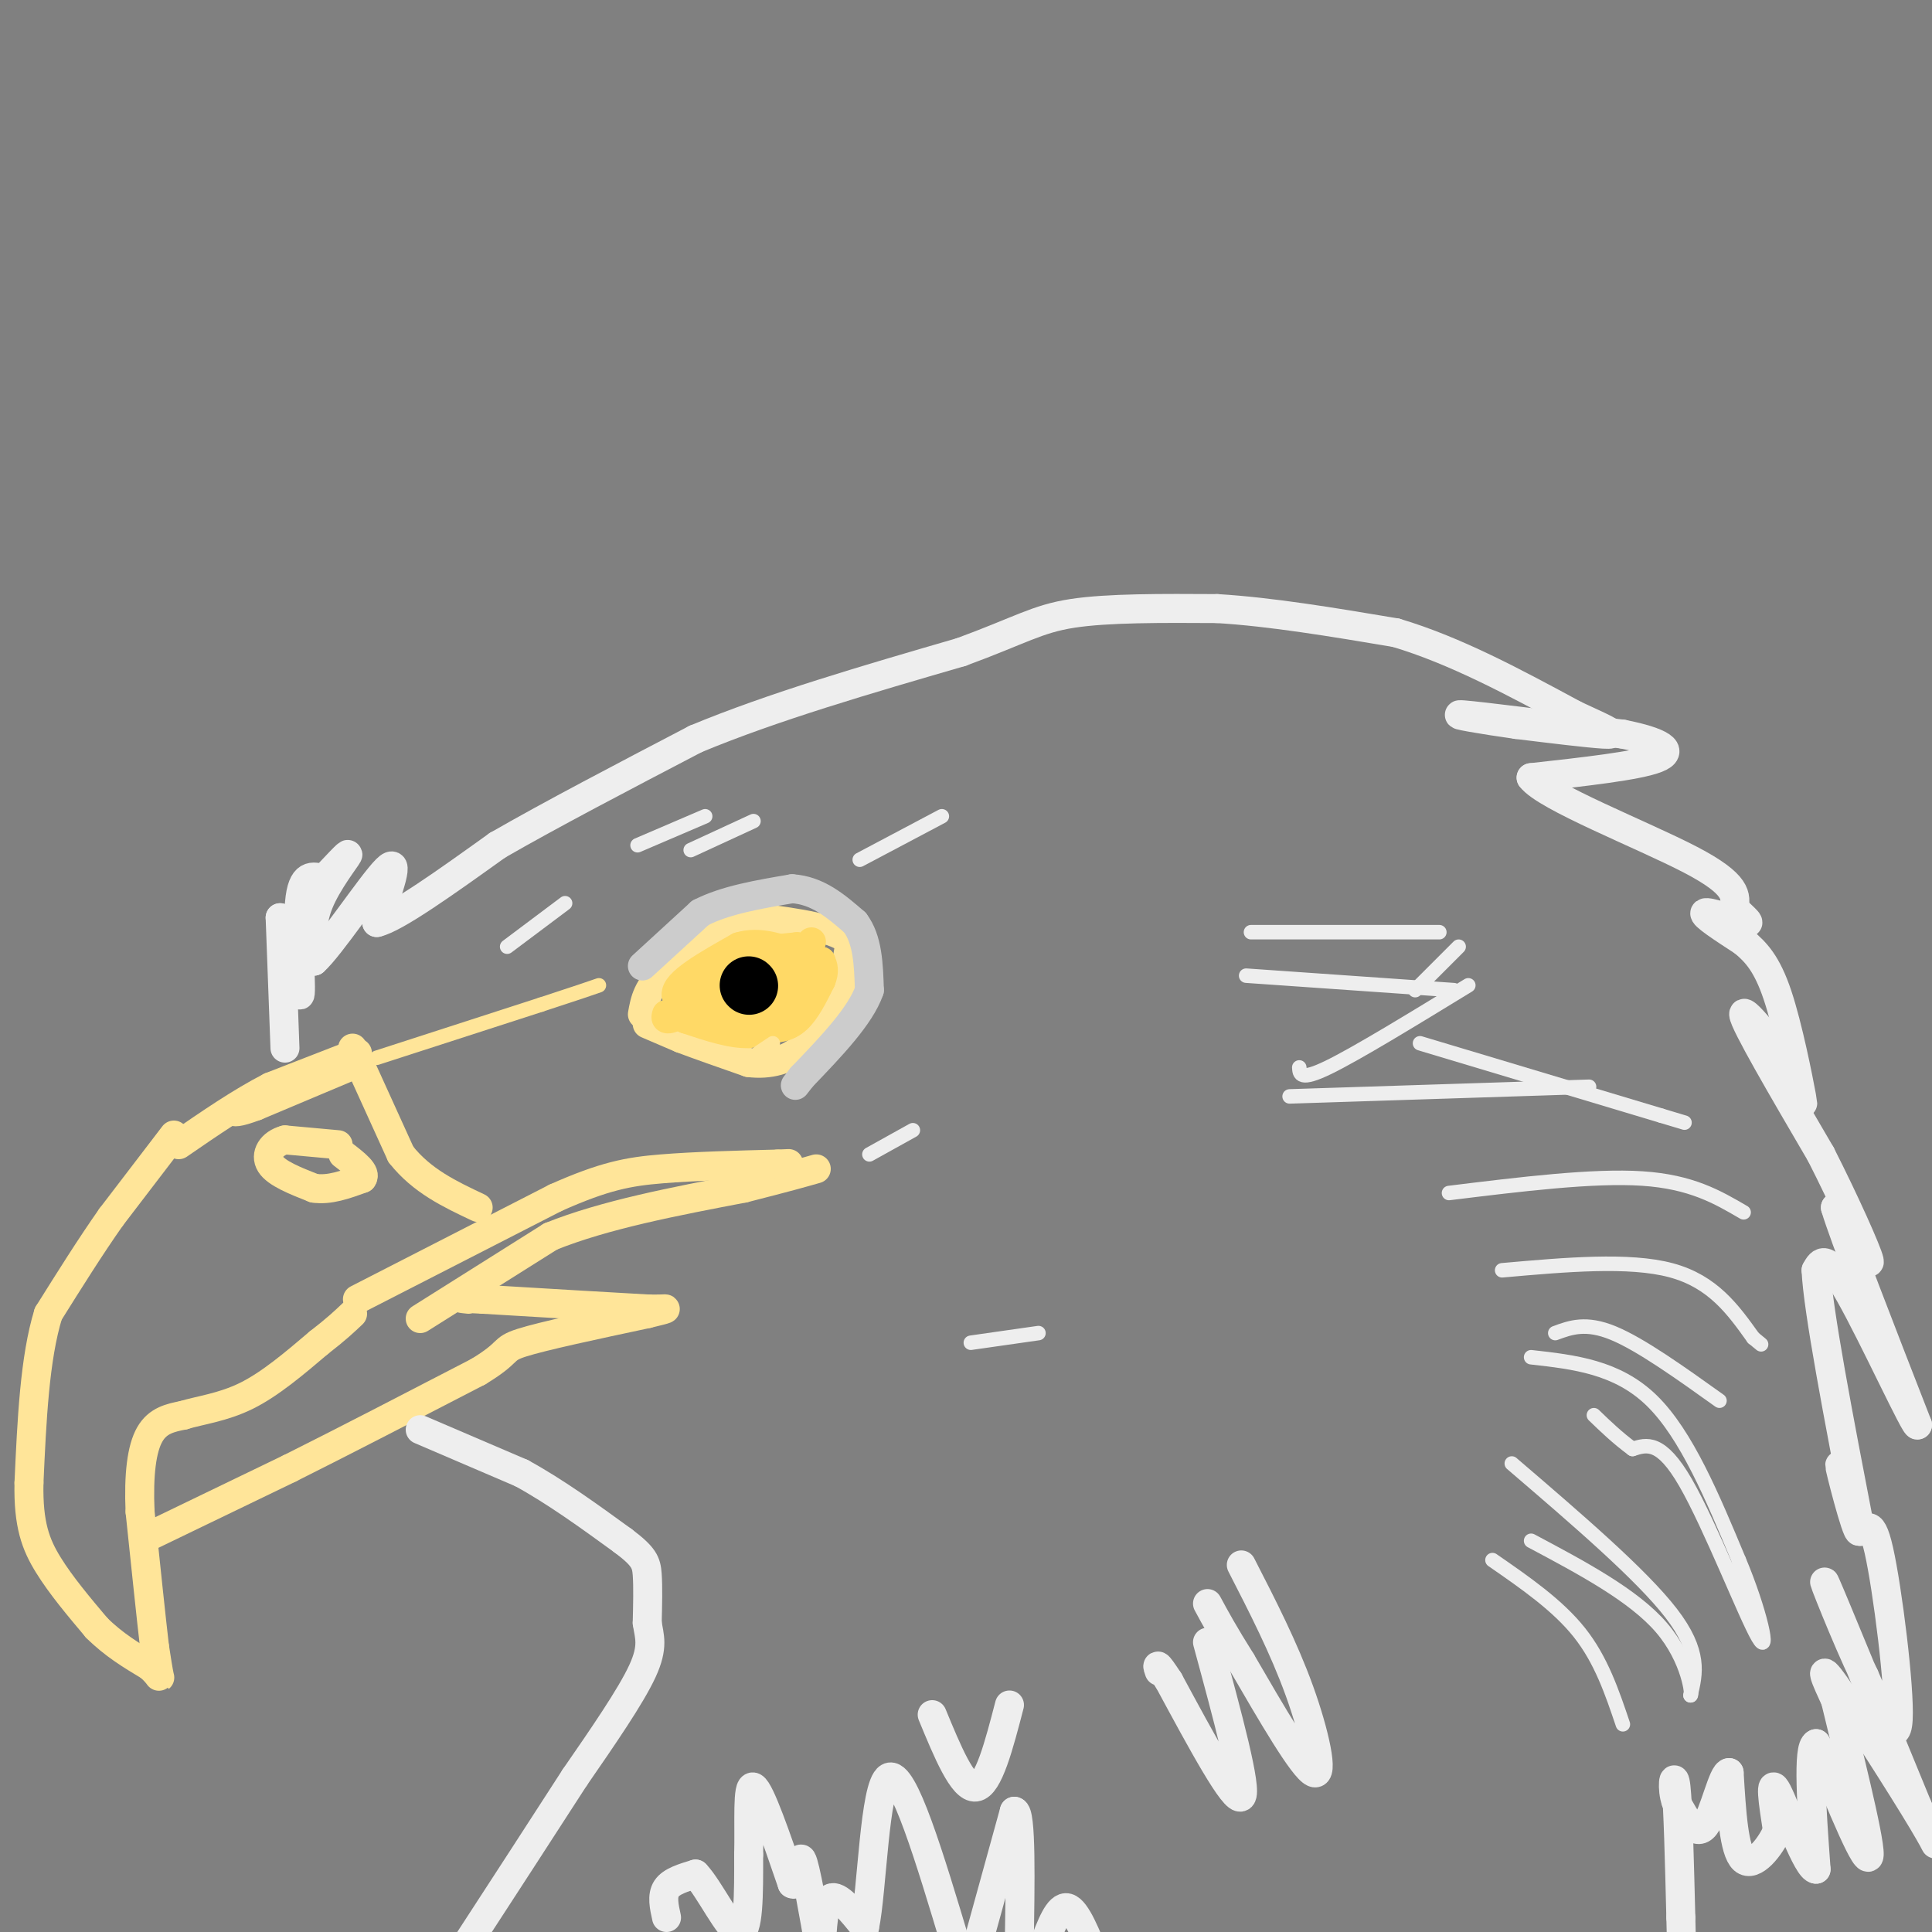 <svg viewBox='0 0 400 400' version='1.1' xmlns='http://www.w3.org/2000/svg' xmlns:xlink='http://www.w3.org/1999/xlink'><rect x="0" y="0" width="400" height="400" fill="#808080" stroke="none"/><g fill='none' stroke='#ffe599' stroke-width='6' stroke-linecap='round' stroke-linejoin='round'><path d='M72,221c0.000,0.000 -19.000,8.000 -19,8'/><path d='M53,229c-4.000,1.500 -4.500,1.250 -5,1'/><path d='M74,218c0.000,0.000 -18.000,7.000 -18,7'/><path d='M56,225c-6.167,3.167 -12.583,7.583 -19,12'/><path d='M36,235c0.000,0.000 -13.000,17.000 -13,17'/><path d='M23,252c-4.333,6.167 -8.667,13.083 -13,20'/><path d='M10,272c-2.833,9.167 -3.417,22.083 -4,35'/><path d='M6,307c-0.178,8.644 1.378,12.756 4,17c2.622,4.244 6.311,8.622 10,13'/><path d='M20,337c3.500,3.500 7.250,5.750 11,8'/><path d='M31,345c2.200,1.956 2.200,2.844 2,2c-0.200,-0.844 -0.600,-3.422 -1,-6'/><path d='M32,341c-0.667,-5.667 -1.833,-16.833 -3,-28'/><path d='M29,313c-0.333,-7.733 0.333,-13.067 2,-16c1.667,-2.933 4.333,-3.467 7,-4'/><path d='M38,293c3.311,-1.022 8.089,-1.578 13,-4c4.911,-2.422 9.956,-6.711 15,-11'/><path d='M66,278c3.667,-2.833 5.333,-4.417 7,-6'/><path d='M31,318c0.000,0.000 29.000,-14.000 29,-14'/><path d='M60,304c11.333,-5.667 25.167,-12.833 39,-20'/><path d='M99,284c6.911,-4.178 4.689,-4.622 9,-6c4.311,-1.378 15.156,-3.689 26,-6'/><path d='M134,272c4.844,-1.156 3.956,-1.044 3,-1c-0.956,0.044 -1.978,0.022 -3,0'/><path d='M134,271c-6.167,-0.333 -20.083,-1.167 -34,-2'/><path d='M100,269c-6.167,-0.333 -4.583,-0.167 -3,0'/><path d='M87,273c0.000,0.000 27.000,-17.000 27,-17'/><path d='M114,256c11.167,-4.500 25.583,-7.250 40,-10'/><path d='M154,246c9.167,-2.333 12.083,-3.167 15,-4'/><path d='M74,269c0.000,0.000 41.000,-21.000 41,-21'/><path d='M115,248c10.200,-4.556 15.200,-5.444 22,-6c6.800,-0.556 15.400,-0.778 24,-1'/><path d='M161,241c4.000,-0.167 2.000,-0.083 0,0'/><path d='M73,217c0.000,0.000 10.000,22.000 10,22'/><path d='M83,239c4.333,5.500 10.167,8.250 16,11'/><path d='M70,237c0.000,0.000 -11.000,-1.000 -11,-1'/><path d='M59,236c-2.778,0.733 -4.222,3.067 -3,5c1.222,1.933 5.111,3.467 9,5'/><path d='M65,246c3.167,0.500 6.583,-0.750 10,-2'/><path d='M75,244c1.000,-1.167 -1.500,-3.083 -4,-5'/><path d='M134,212c0.000,0.000 7.000,3.000 7,3'/><path d='M141,215c3.500,1.333 8.750,3.167 14,5'/><path d='M155,220c4.311,0.556 8.089,-0.556 11,-3c2.911,-2.444 4.956,-6.222 7,-10'/><path d='M173,207c1.667,-3.667 2.333,-7.833 3,-12'/><path d='M176,195c-2.667,-2.833 -10.833,-3.917 -19,-5'/><path d='M157,190c-6.333,1.000 -12.667,6.000 -19,11'/><path d='M138,201c-4.000,3.333 -4.500,6.167 -5,9'/></g>
<g fill='none' stroke='#cccccc' stroke-width='6' stroke-linecap='round' stroke-linejoin='round'><path d='M133,200c0.000,0.000 12.000,-11.000 12,-11'/><path d='M145,189c5.167,-2.667 12.083,-3.833 19,-5'/><path d='M164,184c5.333,0.333 9.167,3.667 13,7'/><path d='M177,191c2.667,3.500 2.833,8.750 3,14'/><path d='M180,205c-1.833,5.333 -7.917,11.667 -14,18'/><path d='M166,223c-2.333,3.000 -1.167,1.500 0,0'/></g>
<g fill='none' stroke='#eeeeee' stroke-width='6' stroke-linecap='round' stroke-linejoin='round'><path d='M59,217c0.000,0.000 -1.000,-27.000 -1,-27'/><path d='M58,190c0.810,0.512 3.333,15.292 4,16c0.667,0.708 -0.524,-12.655 0,-19c0.524,-6.345 2.762,-5.673 5,-5'/><path d='M67,182c2.250,-2.357 5.375,-5.750 5,-5c-0.375,0.750 -4.250,5.643 -6,10c-1.750,4.357 -1.375,8.179 -1,12'/><path d='M65,199c3.267,-2.844 11.933,-15.956 15,-19c3.067,-3.044 0.533,3.978 -2,11'/><path d='M78,191c3.833,-0.833 14.417,-8.417 25,-16'/><path d='M103,175c11.000,-6.333 26.000,-14.167 41,-22'/><path d='M144,153c16.000,-6.667 35.500,-12.333 55,-18'/><path d='M199,135c12.333,-4.533 15.667,-6.867 23,-8c7.333,-1.133 18.667,-1.067 30,-1'/><path d='M252,126c11.167,0.667 24.083,2.833 37,5'/><path d='M289,131c12.333,3.667 24.667,10.333 37,17'/><path d='M326,148c7.889,3.622 9.111,4.178 6,4c-3.111,-0.178 -10.556,-1.089 -18,-2'/><path d='M314,150c-6.711,-0.933 -14.489,-2.267 -11,-2c3.489,0.267 18.244,2.133 33,4'/><path d='M336,152c7.844,1.556 10.956,3.444 7,5c-3.956,1.556 -14.978,2.778 -26,4'/><path d='M317,161c2.889,3.956 23.111,11.844 33,17c9.889,5.156 9.444,7.578 9,10'/><path d='M359,188c2.417,2.417 3.958,3.458 2,3c-1.958,-0.458 -7.417,-2.417 -8,-2c-0.583,0.417 3.708,3.208 8,6'/><path d='M361,195c2.512,2.119 4.792,4.417 7,11c2.208,6.583 4.345,17.452 5,21c0.655,3.548 -0.173,-0.226 -1,-4'/><path d='M372,223c-3.311,-4.800 -11.089,-14.800 -11,-13c0.089,1.800 8.044,15.400 16,29'/><path d='M377,239c5.022,9.889 9.578,20.111 10,22c0.422,1.889 -3.289,-4.556 -7,-11'/><path d='M380,250c1.667,5.667 9.333,25.333 17,45'/><path d='M397,295c-0.156,1.222 -9.044,-18.222 -14,-27c-4.956,-8.778 -5.978,-6.889 -7,-5'/><path d='M376,263c0.333,8.000 4.667,30.500 9,53'/><path d='M385,316c0.333,5.000 -3.333,-9.000 -4,-12c-0.667,-3.000 1.667,5.000 4,13'/><path d='M385,317c1.202,0.726 2.208,-3.958 4,4c1.792,7.958 4.369,28.560 4,35c-0.369,6.440 -3.685,-1.280 -7,-9'/><path d='M386,347c-3.711,-7.667 -9.489,-22.333 -8,-19c1.489,3.333 10.244,24.667 19,46'/><path d='M397,374c4.238,9.500 5.333,10.250 1,3c-4.333,-7.250 -14.095,-22.500 -18,-28c-3.905,-5.500 -1.952,-1.250 0,3'/><path d='M380,352c2.044,8.600 7.156,28.600 7,32c-0.156,3.400 -5.578,-9.800 -11,-23'/><path d='M376,361c-1.833,0.500 -0.917,13.250 0,26'/><path d='M376,387c-1.778,0.133 -6.222,-12.533 -8,-16c-1.778,-3.467 -0.889,2.267 0,8'/><path d='M368,379c-1.422,3.378 -4.978,7.822 -7,6c-2.022,-1.822 -2.511,-9.911 -3,-18'/><path d='M358,367c-1.311,-0.133 -3.089,8.533 -5,11c-1.911,2.467 -3.956,-1.267 -6,-5'/><path d='M347,373c-0.978,-2.644 -0.422,-6.756 0,-3c0.422,3.756 0.711,15.378 1,27'/><path d='M348,397c0.167,5.667 0.083,6.333 0,7'/><path d='M87,296c0.000,0.000 21.000,9.000 21,9'/><path d='M108,305c7.000,3.833 14.000,8.917 21,14'/><path d='M129,319c4.378,3.289 4.822,4.511 5,7c0.178,2.489 0.089,6.244 0,10'/><path d='M134,336c0.400,2.800 1.400,4.800 -1,10c-2.400,5.200 -8.200,13.600 -14,22'/><path d='M119,368c-6.333,9.833 -15.167,23.417 -24,37'/><path d='M138,397c-0.500,-2.250 -1.000,-4.500 0,-6c1.000,-1.500 3.500,-2.250 6,-3'/><path d='M144,388c2.844,2.911 6.956,11.689 9,12c2.044,0.311 2.022,-7.844 2,-16'/><path d='M155,384c0.178,-6.489 -0.378,-14.711 1,-14c1.378,0.711 4.689,10.356 8,20'/><path d='M164,390c1.511,1.111 1.289,-6.111 2,-5c0.711,1.111 2.356,10.556 4,20'/><path d='M170,404c0.250,-5.083 0.500,-10.167 2,-11c1.500,-0.833 4.250,2.583 7,6'/><path d='M179,399c1.578,-7.511 2.022,-29.289 5,-31c2.978,-1.711 8.489,16.644 14,35'/><path d='M198,403c2.500,6.167 1.750,4.083 1,2'/><path d='M202,404c0.000,0.000 8.000,-29.000 8,-29'/><path d='M210,375c1.500,0.000 1.250,14.500 1,29'/><path d='M216,403c1.583,-4.250 3.167,-8.500 5,-8c1.833,0.500 3.917,5.750 6,11'/><path d='M230,403c0.000,0.000 4.000,5.000 4,5'/><path d='M257,324c4.400,8.578 8.800,17.156 12,26c3.200,8.844 5.200,17.956 3,17c-2.200,-0.956 -8.600,-11.978 -15,-23'/><path d='M257,344c-3.667,-5.833 -5.333,-8.917 -7,-12'/><path d='M250,340c4.167,15.333 8.333,30.667 7,32c-1.333,1.333 -8.167,-11.333 -15,-24'/><path d='M242,348c-2.833,-4.333 -2.417,-3.167 -2,-2'/><path d='M209,353c-2.167,8.333 -4.333,16.667 -7,17c-2.667,0.333 -5.833,-7.333 -9,-15'/></g>
<g fill='none' stroke='#ffd966' stroke-width='6' stroke-linecap='round' stroke-linejoin='round'><path d='M141,208c0.000,0.000 10.000,-9.000 10,-9'/><path d='M151,199c4.000,-2.000 9.000,-2.500 14,-3'/><path d='M165,196c2.978,2.067 3.422,8.733 1,12c-2.422,3.267 -7.711,3.133 -13,3'/><path d='M153,211c-3.726,0.107 -6.542,-1.125 -8,-3c-1.458,-1.875 -1.560,-4.393 0,-6c1.560,-1.607 4.780,-2.304 8,-3'/><path d='M153,199c0.978,2.111 -0.578,8.889 0,10c0.578,1.111 3.289,-3.444 6,-8'/><path d='M159,201c-0.012,-1.655 -3.042,-1.792 -7,0c-3.958,1.792 -8.845,5.512 -10,7c-1.155,1.488 1.423,0.744 4,0'/><path d='M146,208c3.655,-1.964 10.792,-6.875 14,-8c3.208,-1.125 2.488,1.536 1,4c-1.488,2.464 -3.744,4.732 -6,7'/><path d='M155,211c-3.500,0.333 -9.250,-2.333 -15,-5'/><path d='M140,206c-0.333,-2.500 6.333,-6.250 13,-10'/><path d='M153,196c4.333,-1.333 8.667,0.333 13,2'/><path d='M166,198c2.689,1.111 2.911,2.889 2,5c-0.911,2.111 -2.956,4.556 -5,7'/><path d='M163,210c-2.167,1.833 -5.083,2.917 -8,4'/><path d='M155,214c-3.500,0.167 -8.250,-1.417 -13,-3'/><path d='M142,211c-1.167,-0.333 2.417,0.333 6,1'/><path d='M148,212c2.667,0.333 6.333,0.667 10,1'/><path d='M158,213c2.889,0.067 5.111,-0.267 7,-2c1.889,-1.733 3.444,-4.867 5,-8'/><path d='M170,203c0.833,-2.000 0.417,-3.000 0,-4'/><path d='M170,199c-1.833,-0.500 -6.417,0.250 -11,1'/><path d='M159,200c-4.833,1.833 -11.417,5.917 -18,10'/><path d='M141,210c-3.500,1.667 -3.250,0.833 -3,0'/><path d='M155,208c1.833,2.167 3.667,4.333 5,4c1.333,-0.333 2.167,-3.167 3,-6'/><path d='M163,206c1.333,-2.833 3.167,-6.917 5,-11'/></g>
<g fill='none' stroke='#000000' stroke-width='12' stroke-linecap='round' stroke-linejoin='round'><path d='M155,204c0.000,0.000 0.100,0.100 0.1,0.1'/></g>
<g fill='none' stroke='#ffe599' stroke-width='3' stroke-linecap='round' stroke-linejoin='round'><path d='M157,218c0.000,0.000 3.000,-2.000 3,-2'/><path d='M78,219c0.000,0.000 34.000,-11.000 34,-11'/><path d='M112,208c7.667,-2.500 9.833,-3.250 12,-4'/></g>
<g fill='none' stroke='#eeeeee' stroke-width='3' stroke-linecap='round' stroke-linejoin='round'><path d='M178,178c0.000,0.000 17.000,-9.000 17,-9'/><path d='M143,176c0.000,0.000 13.000,-6.000 13,-6'/><path d='M132,175c0.000,0.000 14.000,-6.000 14,-6'/><path d='M105,196c0.000,0.000 12.000,-9.000 12,-9'/><path d='M180,239c0.000,0.000 9.000,-5.000 9,-5'/><path d='M201,278c0.000,0.000 14.000,-2.000 14,-2'/><path d='M269,221c0.083,1.417 0.167,2.833 6,0c5.833,-2.833 17.417,-9.917 29,-17'/><path d='M258,202c0.000,0.000 43.000,3.000 43,3'/><path d='M259,193c0.000,0.000 39.000,0.000 39,0'/><path d='M293,205c0.000,0.000 9.000,-9.000 9,-9'/><path d='M294,216c0.000,0.000 50.000,15.000 50,15'/><path d='M344,231c8.333,2.500 4.167,1.250 0,0'/><path d='M267,227c0.000,0.000 62.000,-2.000 62,-2'/><path d='M300,247c14.917,-1.833 29.833,-3.667 40,-3c10.167,0.667 15.583,3.833 21,7'/><path d='M311,263c13.167,-1.167 26.333,-2.333 35,0c8.667,2.333 12.833,8.167 17,14'/><path d='M363,277c2.833,2.333 1.417,1.167 0,0'/><path d='M322,276c3.167,-1.167 6.333,-2.333 12,0c5.667,2.333 13.833,8.167 22,14'/><path d='M317,281c8.917,1.000 17.833,2.000 25,9c7.167,7.000 12.583,20.000 18,33'/><path d='M360,323c4.452,10.548 6.583,20.417 4,16c-2.583,-4.417 -9.881,-23.119 -15,-32c-5.119,-8.881 -8.060,-7.940 -11,-7'/><path d='M338,300c-3.167,-2.333 -5.583,-4.667 -8,-7'/><path d='M313,303c13.417,11.500 26.833,23.000 33,31c6.167,8.000 5.083,12.500 4,17'/><path d='M350,351c0.489,0.333 -0.289,-7.333 -6,-14c-5.711,-6.667 -16.356,-12.333 -27,-18'/><path d='M309,323c6.750,4.667 13.500,9.333 18,15c4.500,5.667 6.750,12.333 9,19'/></g>
</svg>